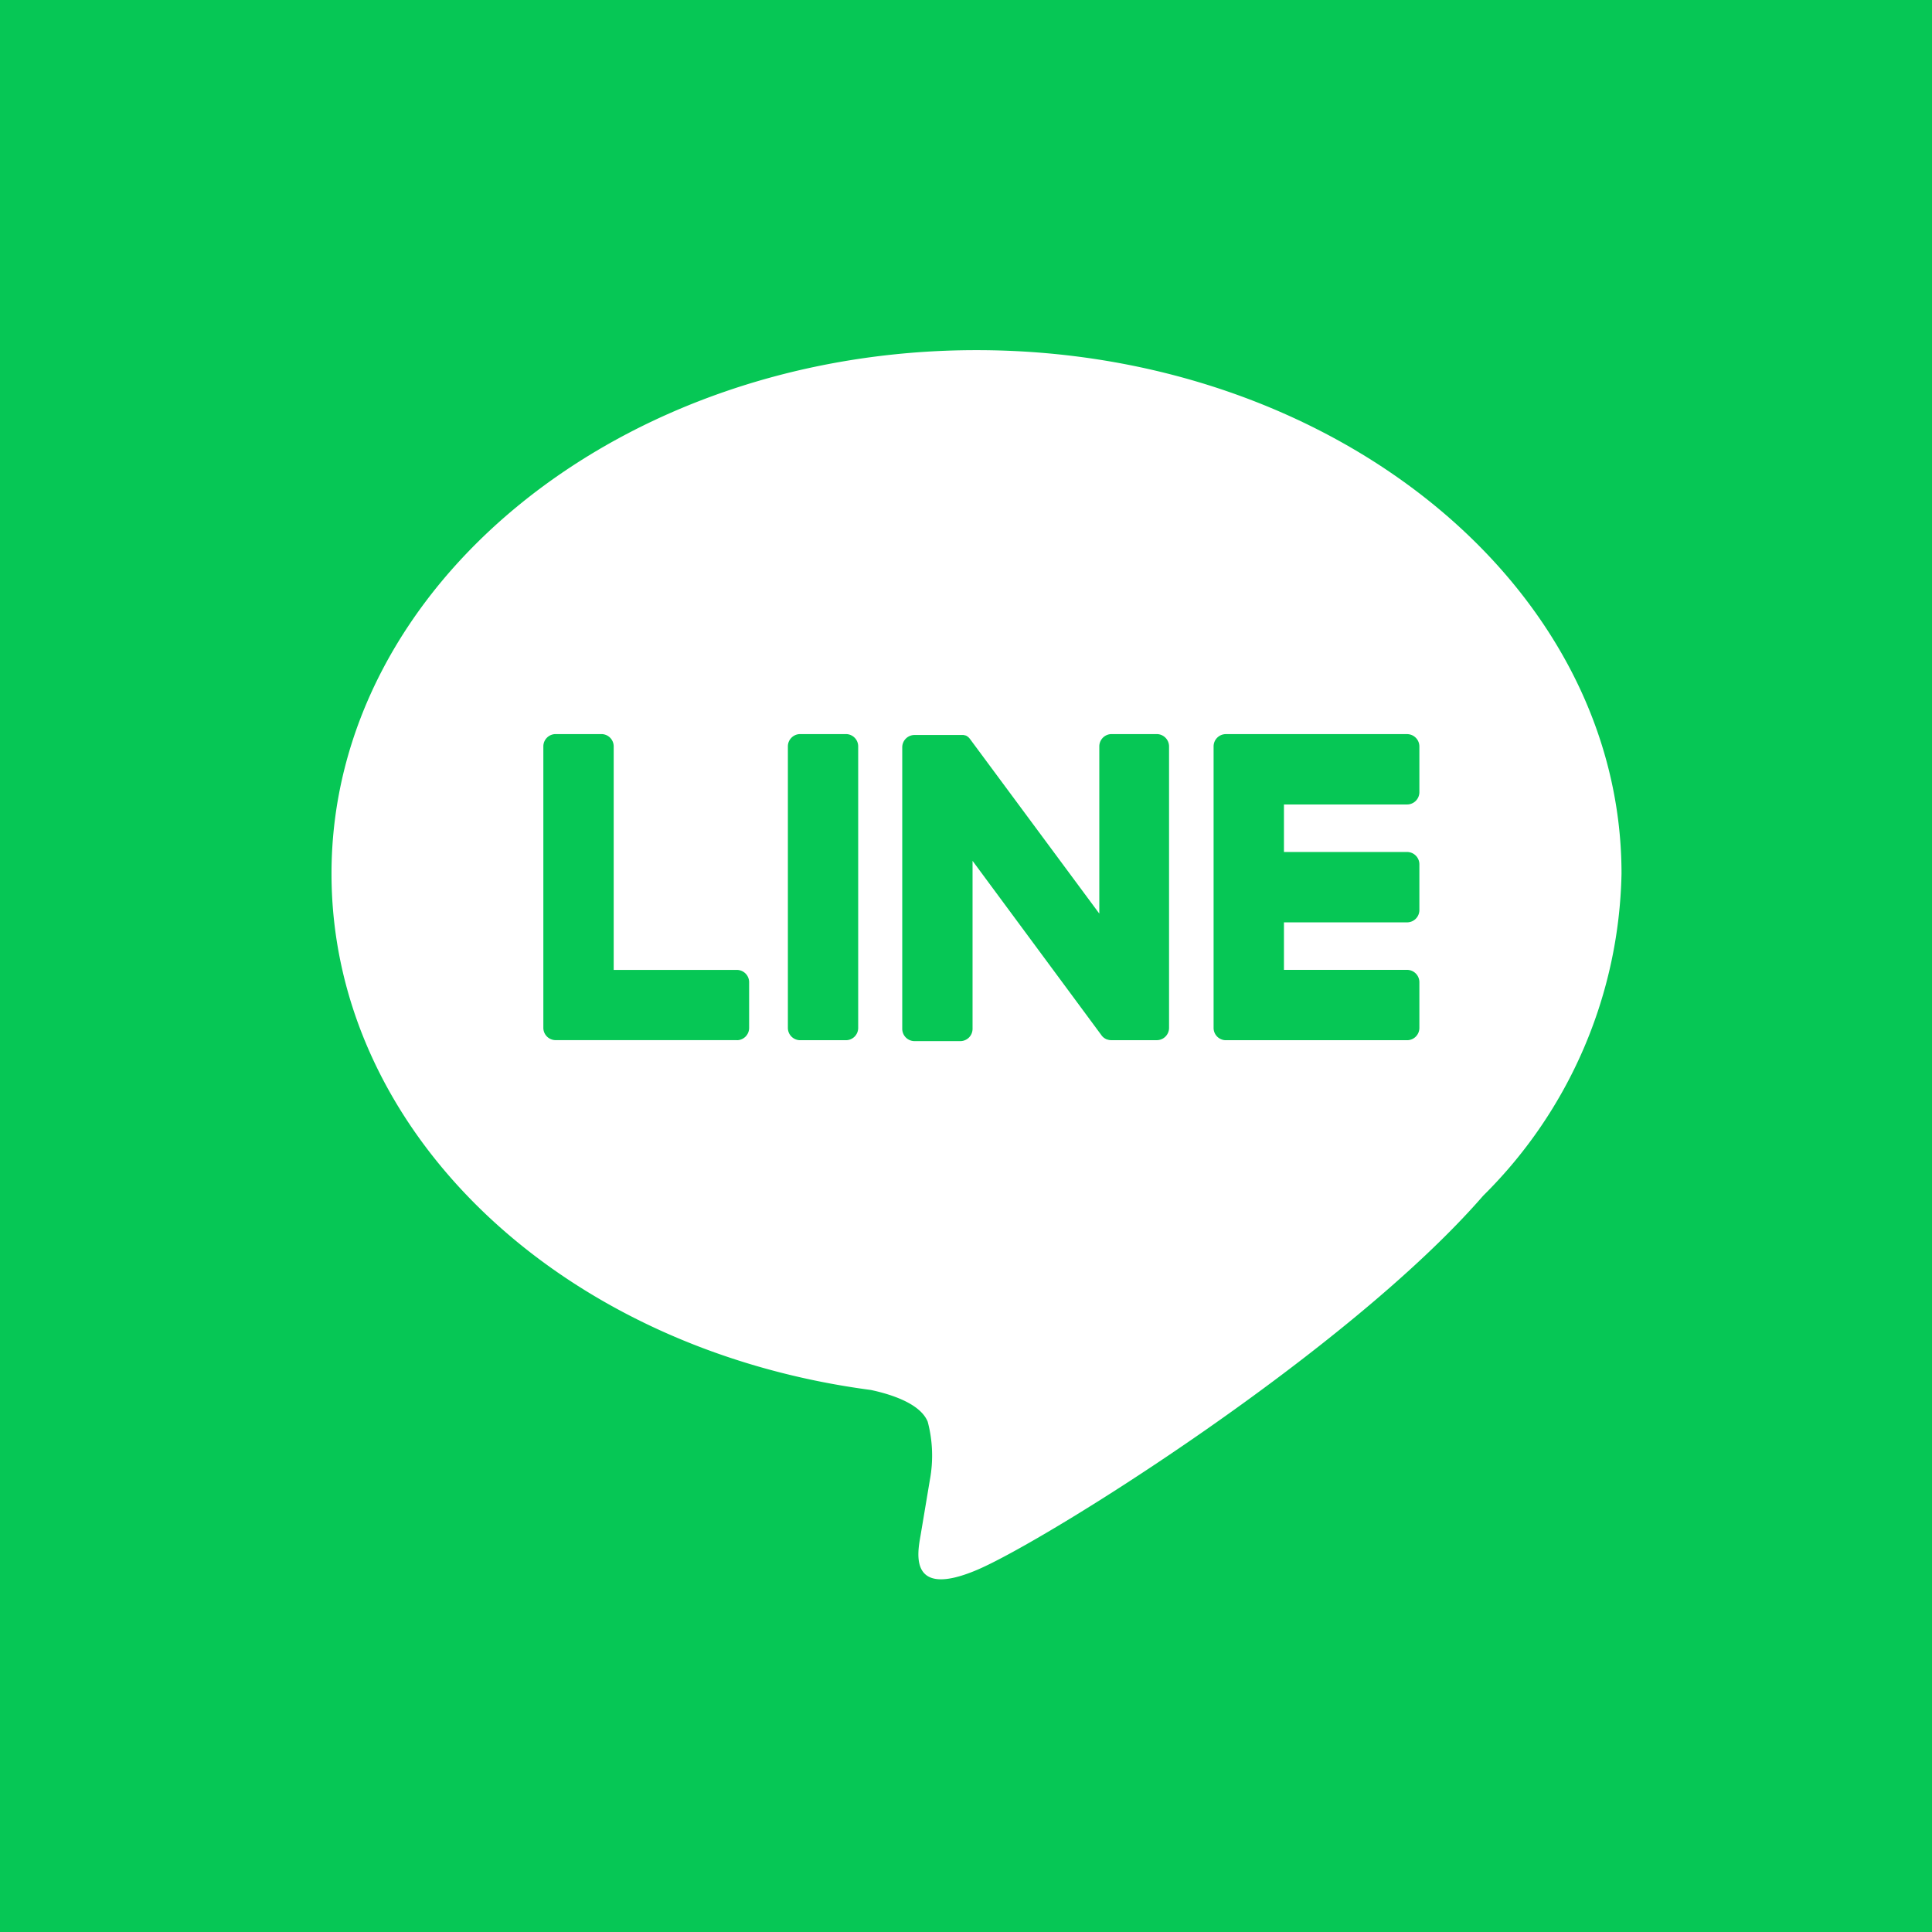 <svg xmlns="http://www.w3.org/2000/svg" width="51" height="51" viewBox="0 0 51 51">
  <g id="bt_sns_line" transform="translate(0.254 -0.068)">
    <rect id="長方形_139" data-name="長方形 139" width="51" height="51" transform="translate(-0.254 0.068)" fill="#06c755"/>
    <path id="パス_31" data-name="パス 31" d="M47.7,28.768c0-7.619-7.638-13.818-17.027-13.818s-17.026,6.2-17.026,13.818c0,6.829,6.058,12.55,14.239,13.631.555.119,1.31.365,1.5.84a3.5,3.5,0,0,1,.055,1.54s-.2,1.2-.244,1.457c-.074.43-.342,1.683,1.475.919s9.805-5.774,13.377-9.885h0a12.29,12.29,0,0,0,3.651-8.5" transform="translate(-5.15 -5.639)" fill="#fff"/>
    <path id="パス_32" data-name="パス 32" d="M56.14,39.306H51.357a.324.324,0,0,1-.324-.324v-.006h0V31.558h0v-.007a.324.324,0,0,1,.324-.325H56.14a.326.326,0,0,1,.325.325v1.207a.325.325,0,0,1-.325.325H52.89v1.254h3.25a.326.326,0,0,1,.325.325V35.87a.325.325,0,0,1-.325.325H52.89v1.254h3.25a.326.326,0,0,1,.325.324V38.98a.324.324,0,0,1-.325.326" transform="translate(-19.251 -11.779)" fill="#06c755"/>
    <path id="パス_33" data-name="パス 33" d="M27.73,39.306a.324.324,0,0,0,.324-.324V37.774a.325.325,0,0,0-.324-.324H24.479v-5.9a.325.325,0,0,0-.324-.325H22.947a.325.325,0,0,0-.325.325v7.424h0v.006a.325.325,0,0,0,.325.324H27.73Z" transform="translate(-8.533 -11.779)" fill="#06c755"/>
    <path id="パス_34" data-name="パス 34" d="M34.52,31.225H33.312a.325.325,0,0,0-.324.325v7.432a.325.325,0,0,0,.324.324H34.52a.324.324,0,0,0,.324-.324V31.55a.324.324,0,0,0-.324-.325" transform="translate(-12.444 -11.779)" fill="#06c755"/>
    <path id="パス_35" data-name="パス 35" d="M44.568,31.225H43.361a.325.325,0,0,0-.324.325v4.414l-3.4-4.591a.347.347,0,0,0-.026-.034l0,0-.019-.021-.006-.006-.017-.015-.009-.006-.017-.012-.01-.006-.018-.01-.011,0-.019-.008-.011,0-.02-.006-.012,0-.019,0-.013,0-.017,0H38.16a.325.325,0,0,0-.325.325v7.432a.325.325,0,0,0,.325.324h1.207a.324.324,0,0,0,.324-.324V34.571l3.4,4.6a.3.3,0,0,0,.084.082l0,0,.02.012.011.006a.042.042,0,0,0,.015.007l.015.008.011,0,.022.008h0a.316.316,0,0,0,.085.011h1.2a.324.324,0,0,0,.324-.324V31.55a.326.326,0,0,0-.326-.325" transform="translate(-14.272 -11.779)" fill="#06c755"/>
  </g>
</svg>
